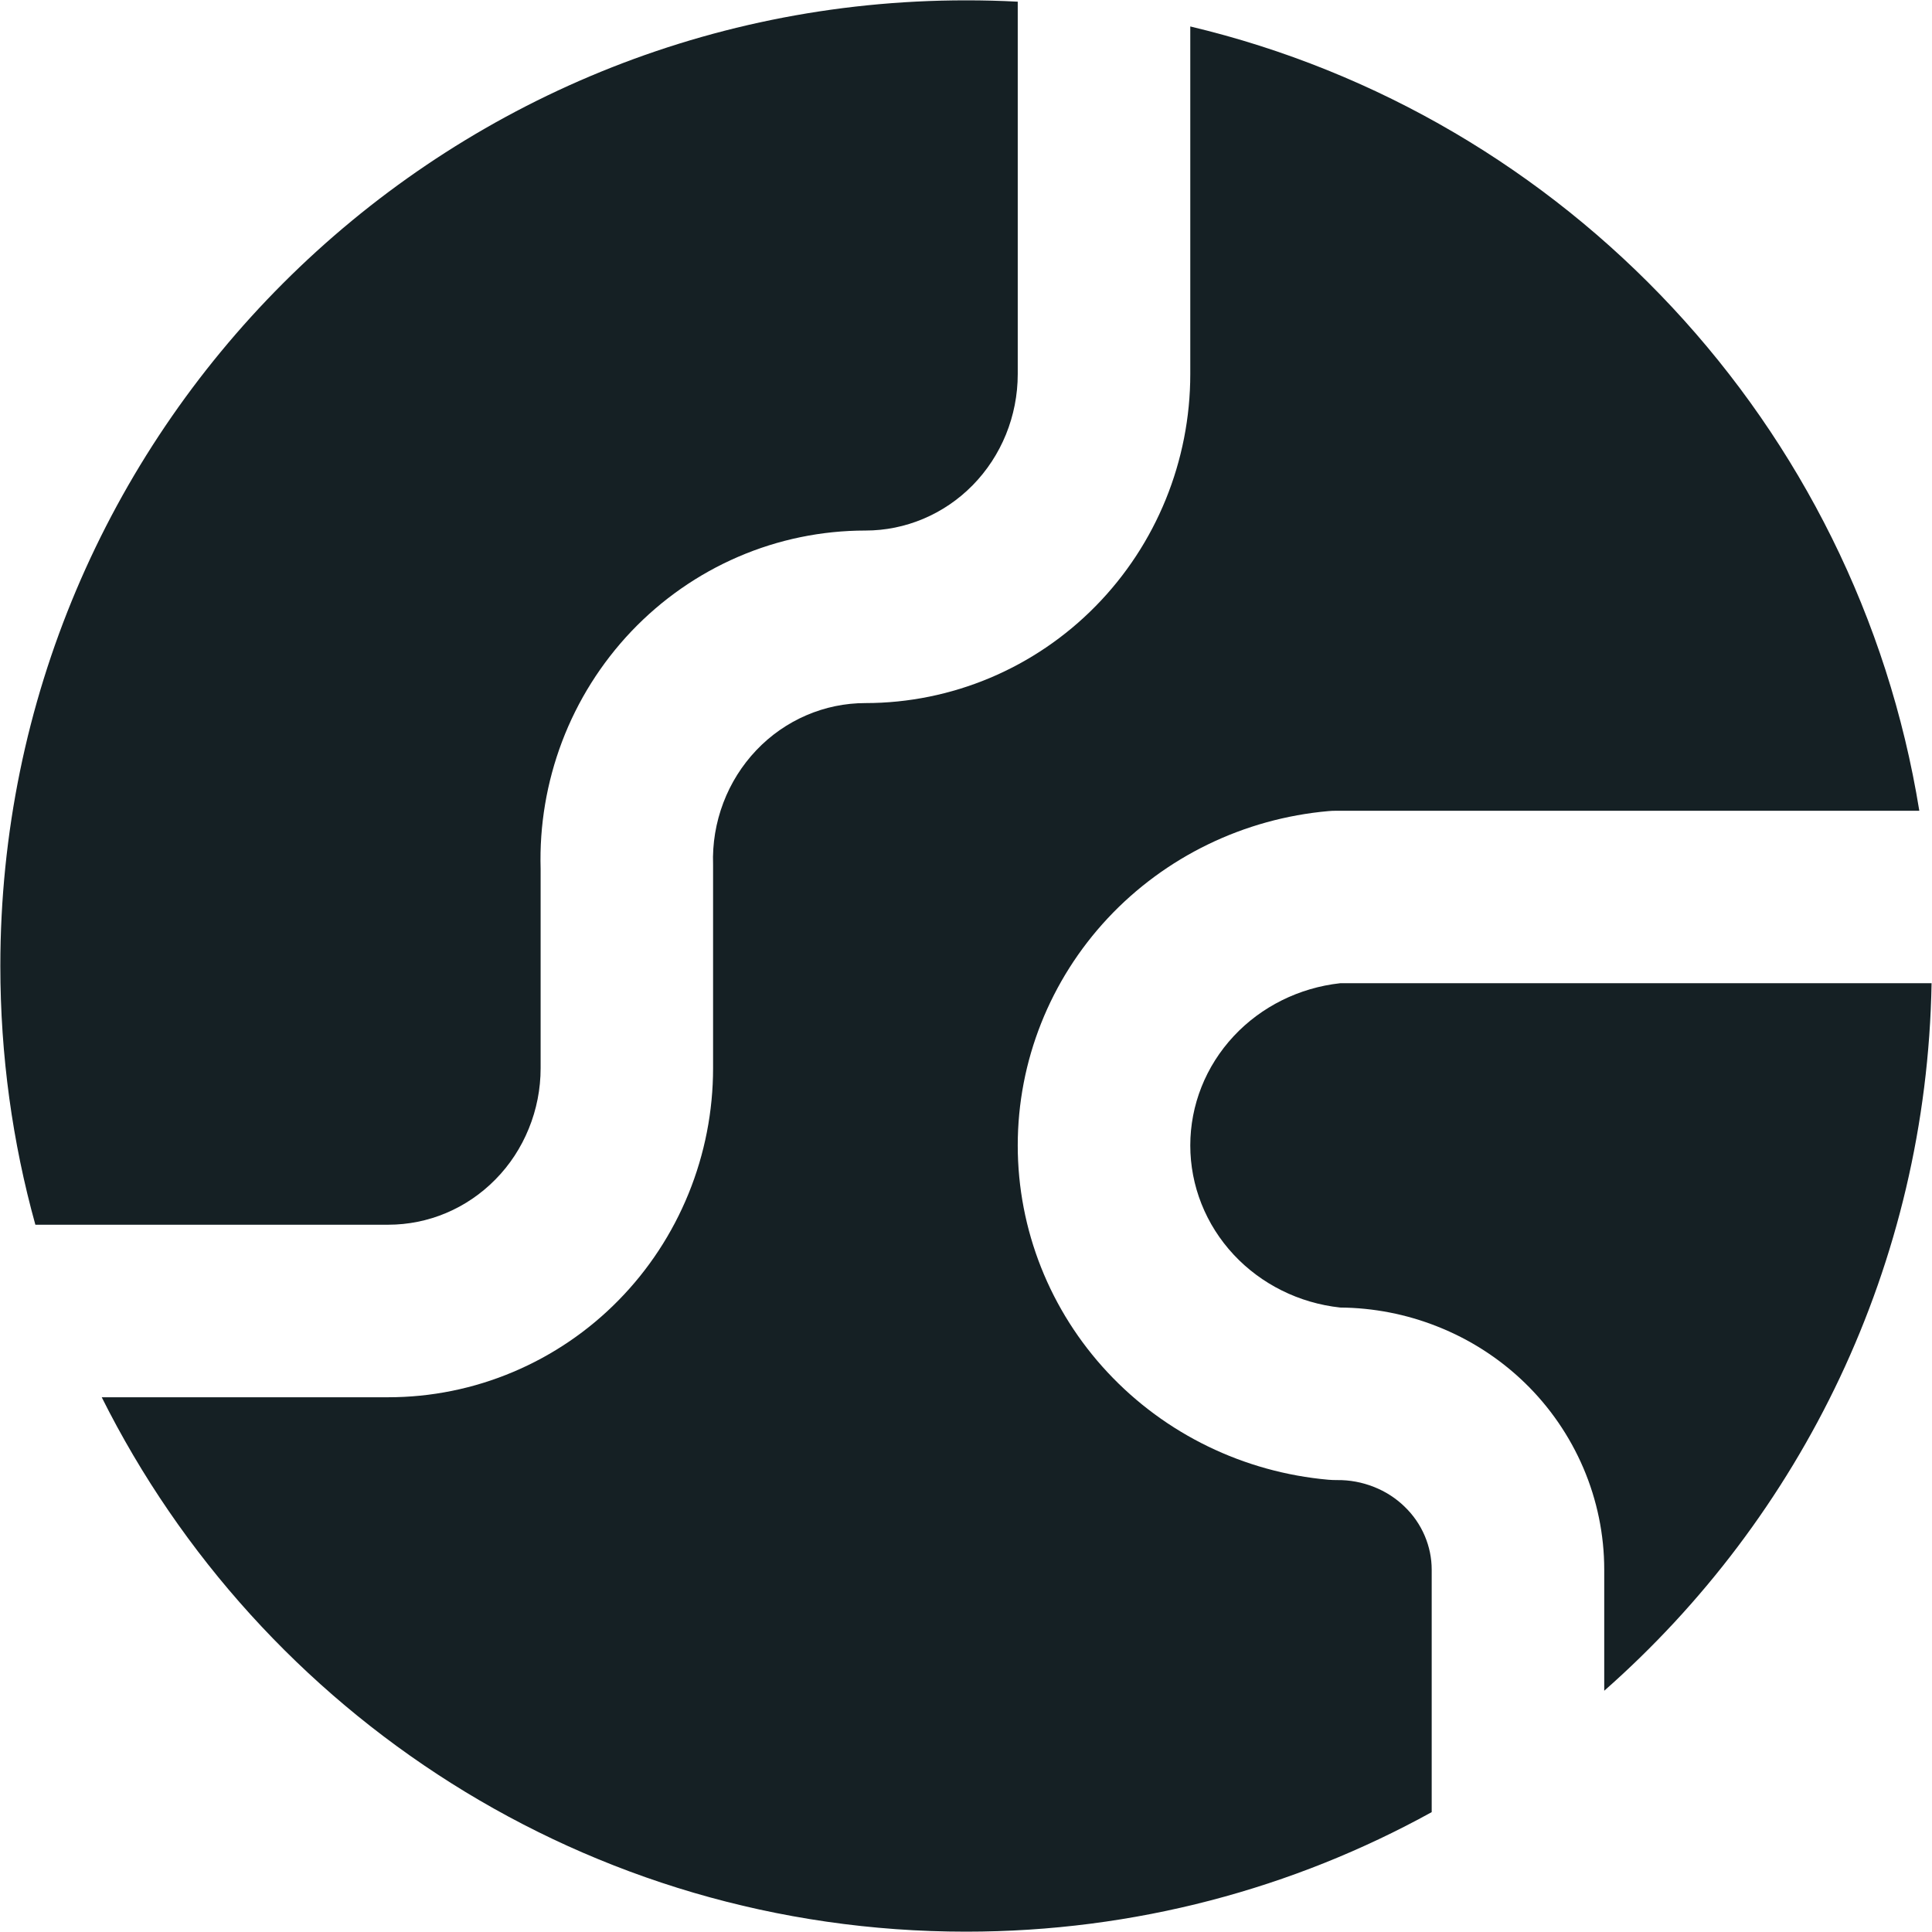 <svg width="23" height="23" viewBox="0 0 23 23" fill="none" xmlns="http://www.w3.org/2000/svg">
<g id="download 23" clip-path="url(#clip0_116_8477)">
<g id="earth-1--planet-earth-globe-world">
<g id="Subtract">
<path id="Vector" d="M11.5 0.004C11.707 0.004 11.912 0.009 12.116 0.02V4.453C12.116 4.953 11.921 5.429 11.579 5.777C11.238 6.124 10.778 6.316 10.303 6.316C9.782 6.316 9.266 6.422 8.787 6.629C8.309 6.835 7.877 7.137 7.517 7.515C7.157 7.894 6.876 8.341 6.691 8.829C6.508 9.313 6.421 9.827 6.436 10.344V12.717C6.436 12.964 6.388 13.209 6.295 13.436C6.203 13.663 6.068 13.869 5.898 14.041C5.729 14.213 5.529 14.349 5.31 14.441C5.092 14.533 4.858 14.58 4.622 14.58H0.421C0.149 13.6 0.004 12.567 0.004 11.5C0.004 5.151 5.151 0.004 11.5 0.004Z" fill="#152024"/>
<path id="Vector_2" d="M11.5 22.996C6.996 22.996 3.097 20.406 1.211 16.634H4.622C5.132 16.634 5.637 16.532 6.108 16.333C6.578 16.135 7.005 15.845 7.363 15.48C7.721 15.116 8.004 14.684 8.197 14.21C8.39 13.736 8.489 13.229 8.489 12.717V10.329C8.489 10.318 8.489 10.306 8.489 10.295C8.48 10.043 8.522 9.792 8.611 9.557C8.7 9.322 8.834 9.11 9.004 8.931C9.174 8.752 9.377 8.611 9.6 8.515C9.823 8.419 10.061 8.37 10.302 8.37C11.333 8.37 12.319 7.953 13.043 7.216C13.767 6.48 14.17 5.486 14.17 4.453V0.315C18.645 1.379 22.106 5.06 22.849 9.652H15.905C15.875 9.652 15.844 9.653 15.814 9.656C14.811 9.745 13.873 10.198 13.187 10.932C12.5 11.668 12.116 12.632 12.116 13.636C12.116 14.64 12.5 15.604 13.187 16.339C13.873 17.074 14.811 17.527 15.814 17.616C15.848 17.619 15.883 17.62 15.917 17.62C16.067 17.618 16.216 17.646 16.355 17.701C16.493 17.755 16.617 17.835 16.721 17.936C16.825 18.036 16.906 18.154 16.961 18.283C17.016 18.412 17.044 18.549 17.044 18.686V21.573C15.4 22.48 13.51 22.996 11.5 22.996Z" fill="#152024"/>
<path id="Vector_3" d="M19.098 20.128C21.441 18.064 22.936 15.06 22.995 11.705H15.955C15.465 11.759 15.015 11.984 14.688 12.334C14.352 12.694 14.17 13.158 14.17 13.636C14.17 14.114 14.352 14.578 14.688 14.938C15.015 15.288 15.465 15.513 15.955 15.566C16.35 15.569 16.742 15.645 17.11 15.791C17.496 15.943 17.85 16.17 18.149 16.459C18.448 16.748 18.686 17.094 18.85 17.477C19.013 17.859 19.098 18.27 19.098 18.686V20.128Z" fill="#152024"/>
</g>
</g>
</g>
<defs>
<clipPath id="clip0_116_8477">
<rect width="23" height="23" fill="white"/>
</clipPath>
</defs>
</svg>

